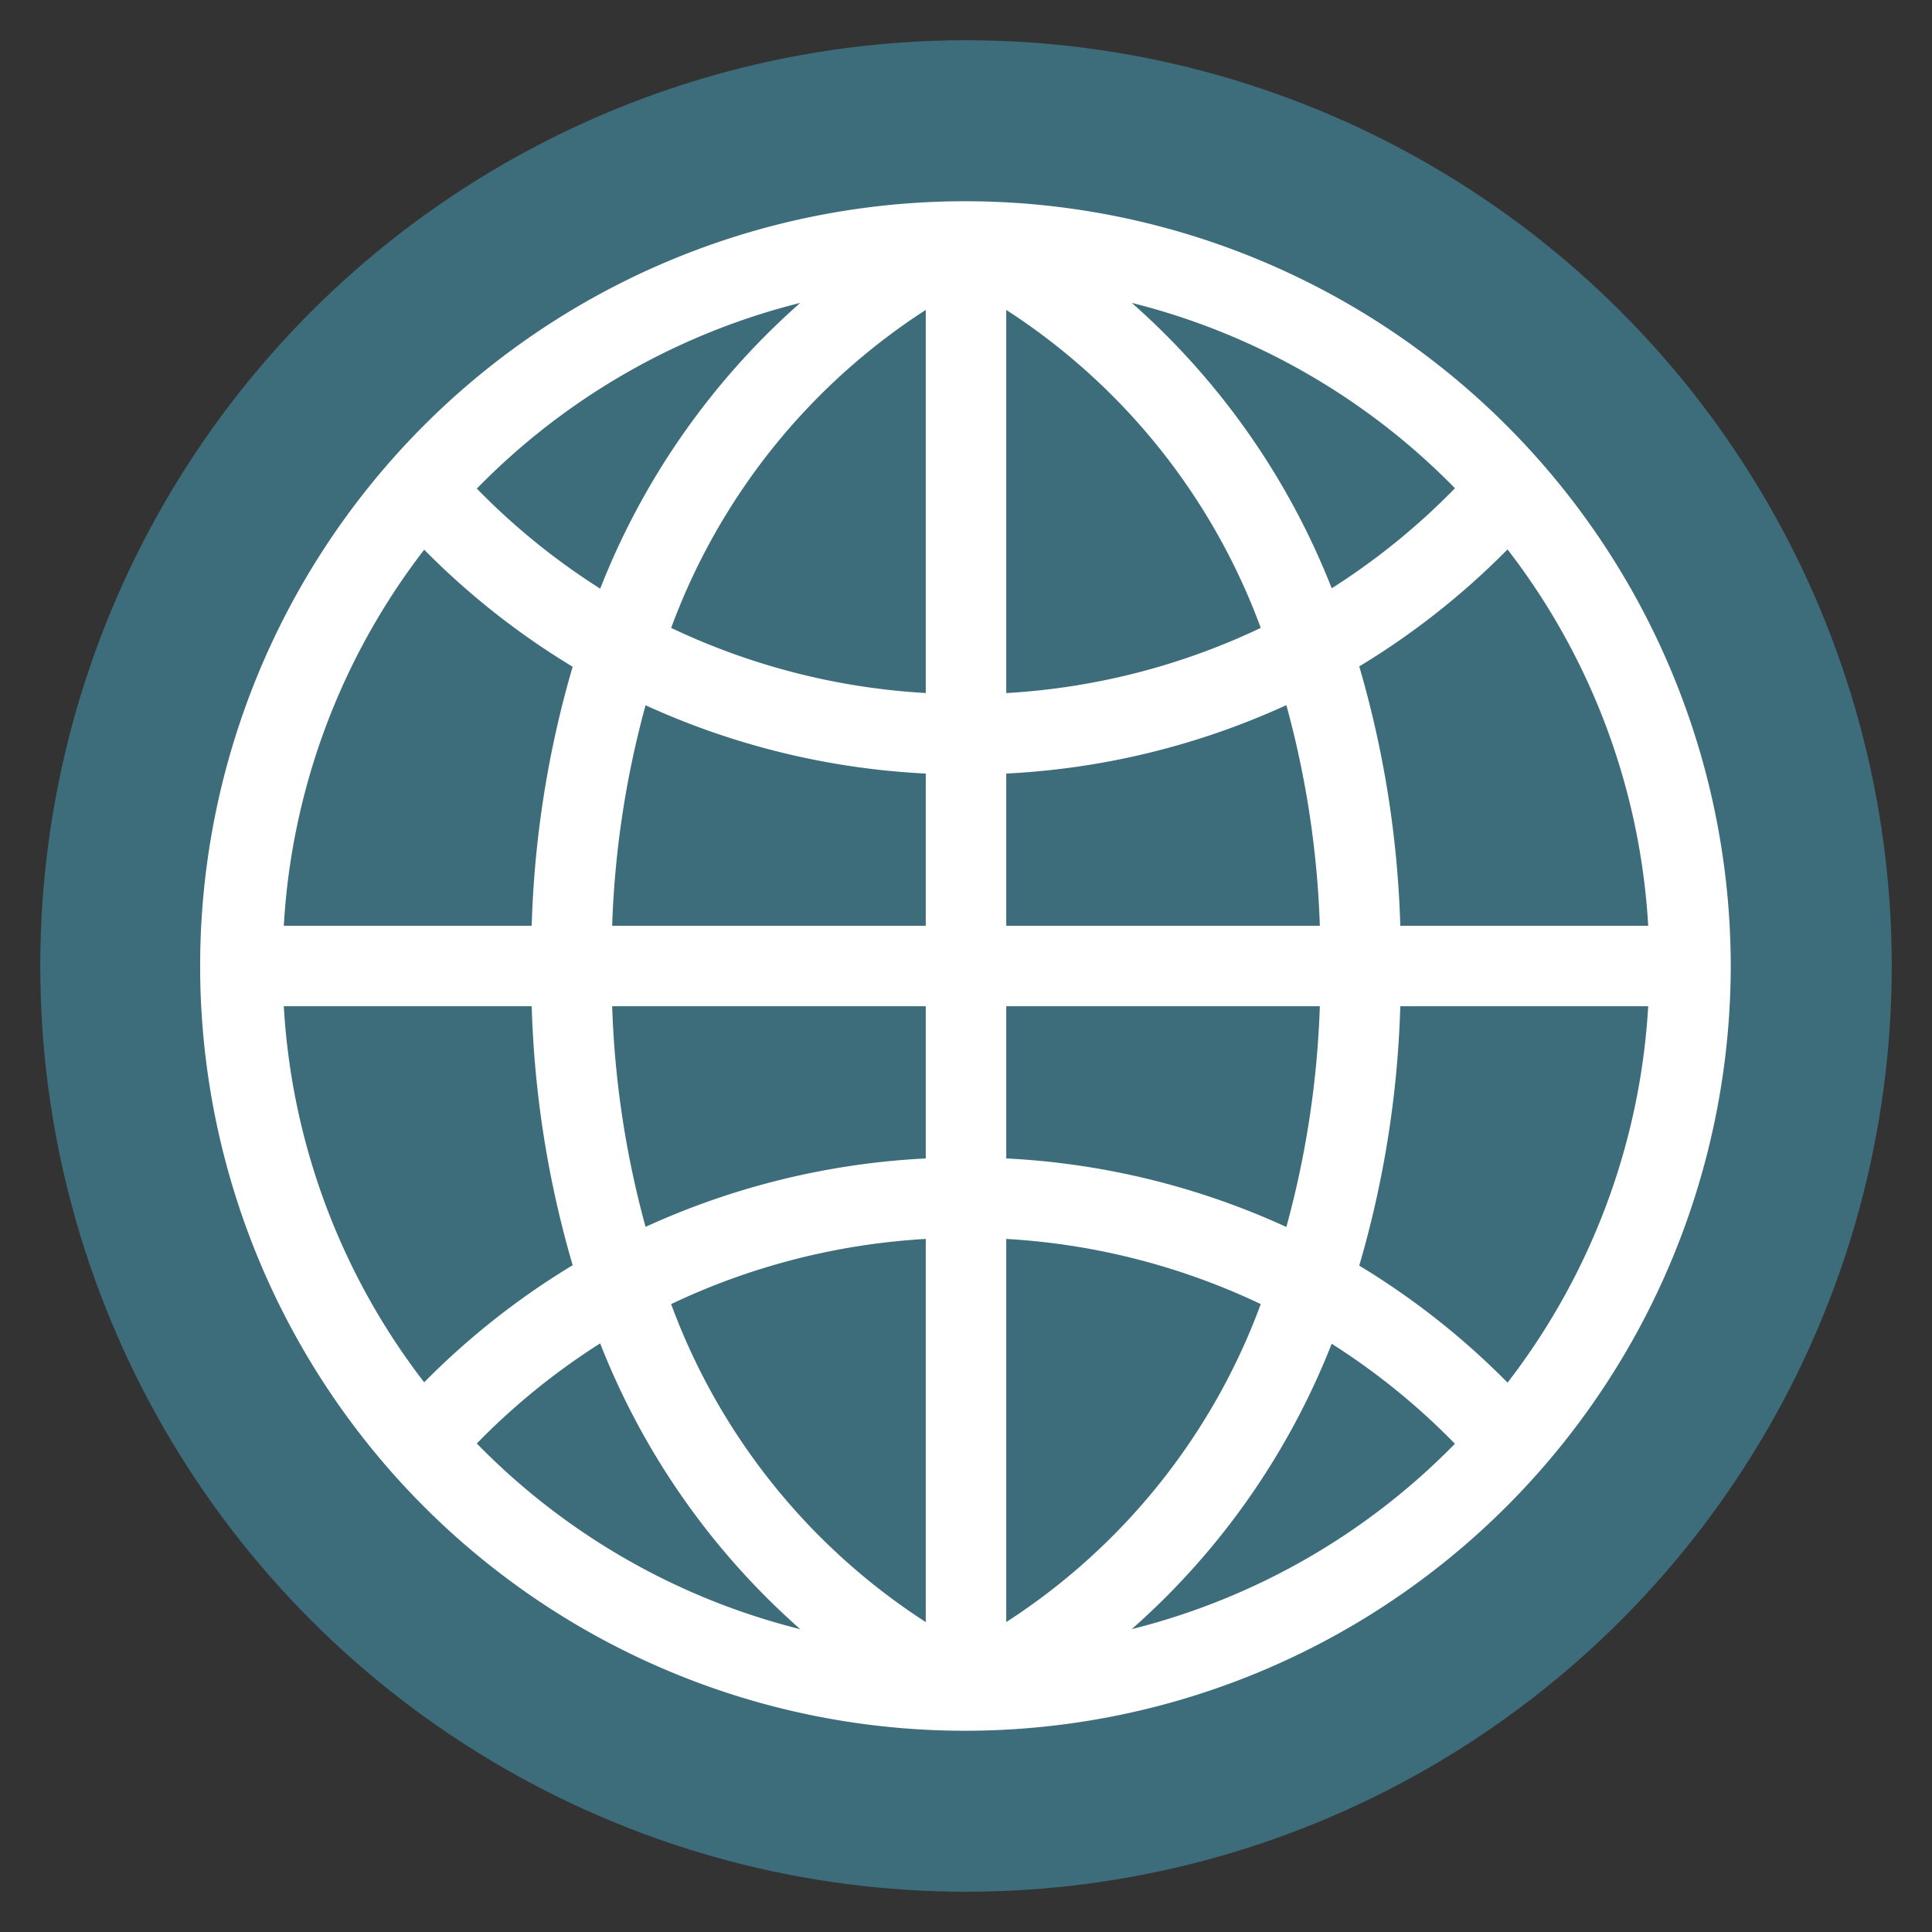 <svg xmlns="http://www.w3.org/2000/svg" width="48" height="48" viewBox="0 0 48 48"><rect x="0" y="0" width="48" height="48" fill="#333333" stroke="none"/><title>world-2</title><g><circle cx="24" cy="24" r="23" fill="#3d6c7b"></circle><path d="M43,24A19.019,19.019,0,0,0,24.052,5h-.013L24,5l-.038,0h-.017A19,19,0,0,0,24,43h0A19.022,19.022,0,0,0,43,24Zm-9.23,7.444A25.558,25.558,0,0,0,34.79,25h6.159a16.9,16.9,0,0,1-3.494,9.351A18.963,18.963,0,0,0,33.77,31.444Zm-23.231,2.9A16.883,16.883,0,0,1,7.051,25H13.21a25.531,25.531,0,0,0,1.018,6.434A18.938,18.938,0,0,0,10.539,34.343Zm0-20.687a18.957,18.957,0,0,0,3.688,2.908A25.547,25.547,0,0,0,13.21,23H7.051A16.877,16.877,0,0,1,10.54,13.656Zm26.915-.007A16.879,16.879,0,0,1,40.949,23H34.79a25.557,25.557,0,0,0-1.02-6.443A18.93,18.93,0,0,0,37.455,13.649ZM32.791,23H25V19.219a18.97,18.97,0,0,0,6.959-1.7A23.608,23.608,0,0,1,32.791,23ZM25,17.219V7.7a15.962,15.962,0,0,1,6.323,7.9A16.958,16.958,0,0,1,25,17.219ZM23,7.7v9.518A16.973,16.973,0,0,1,16.675,15.6,15.971,15.971,0,0,1,23,7.7Zm0,11.518V23H15.209a23.673,23.673,0,0,1,.83-5.478A19.009,19.009,0,0,0,23,19.219ZM15.209,25H23v3.781a19.018,19.018,0,0,0-6.961,1.7A23.611,23.611,0,0,1,15.209,25ZM23,30.781V40.3a15.973,15.973,0,0,1-6.326-7.9A16.994,16.994,0,0,1,23,30.781ZM25,40.3V30.781A16.964,16.964,0,0,1,31.323,32.4,15.97,15.97,0,0,1,25,40.3Zm0-11.518V25h7.791a23.67,23.67,0,0,1-.832,5.484A18.951,18.951,0,0,0,25,28.781ZM36.148,12.13a16.979,16.979,0,0,1-3.062,2.486,18.434,18.434,0,0,0-4.967-7.091A17.006,17.006,0,0,1,36.148,12.13ZM19.882,7.525a18.437,18.437,0,0,0-4.97,7.1,16.93,16.93,0,0,1-3.065-2.486A16.991,16.991,0,0,1,19.882,7.525ZM11.846,35.863a16.978,16.978,0,0,1,3.065-2.487,18.424,18.424,0,0,0,4.971,7.1A16.973,16.973,0,0,1,11.846,35.863Zm16.272,4.612a18.423,18.423,0,0,0,4.967-7.09,16.982,16.982,0,0,1,3.062,2.485A17,17,0,0,1,28.118,40.475Z" fill="#fff"></path></g></svg>